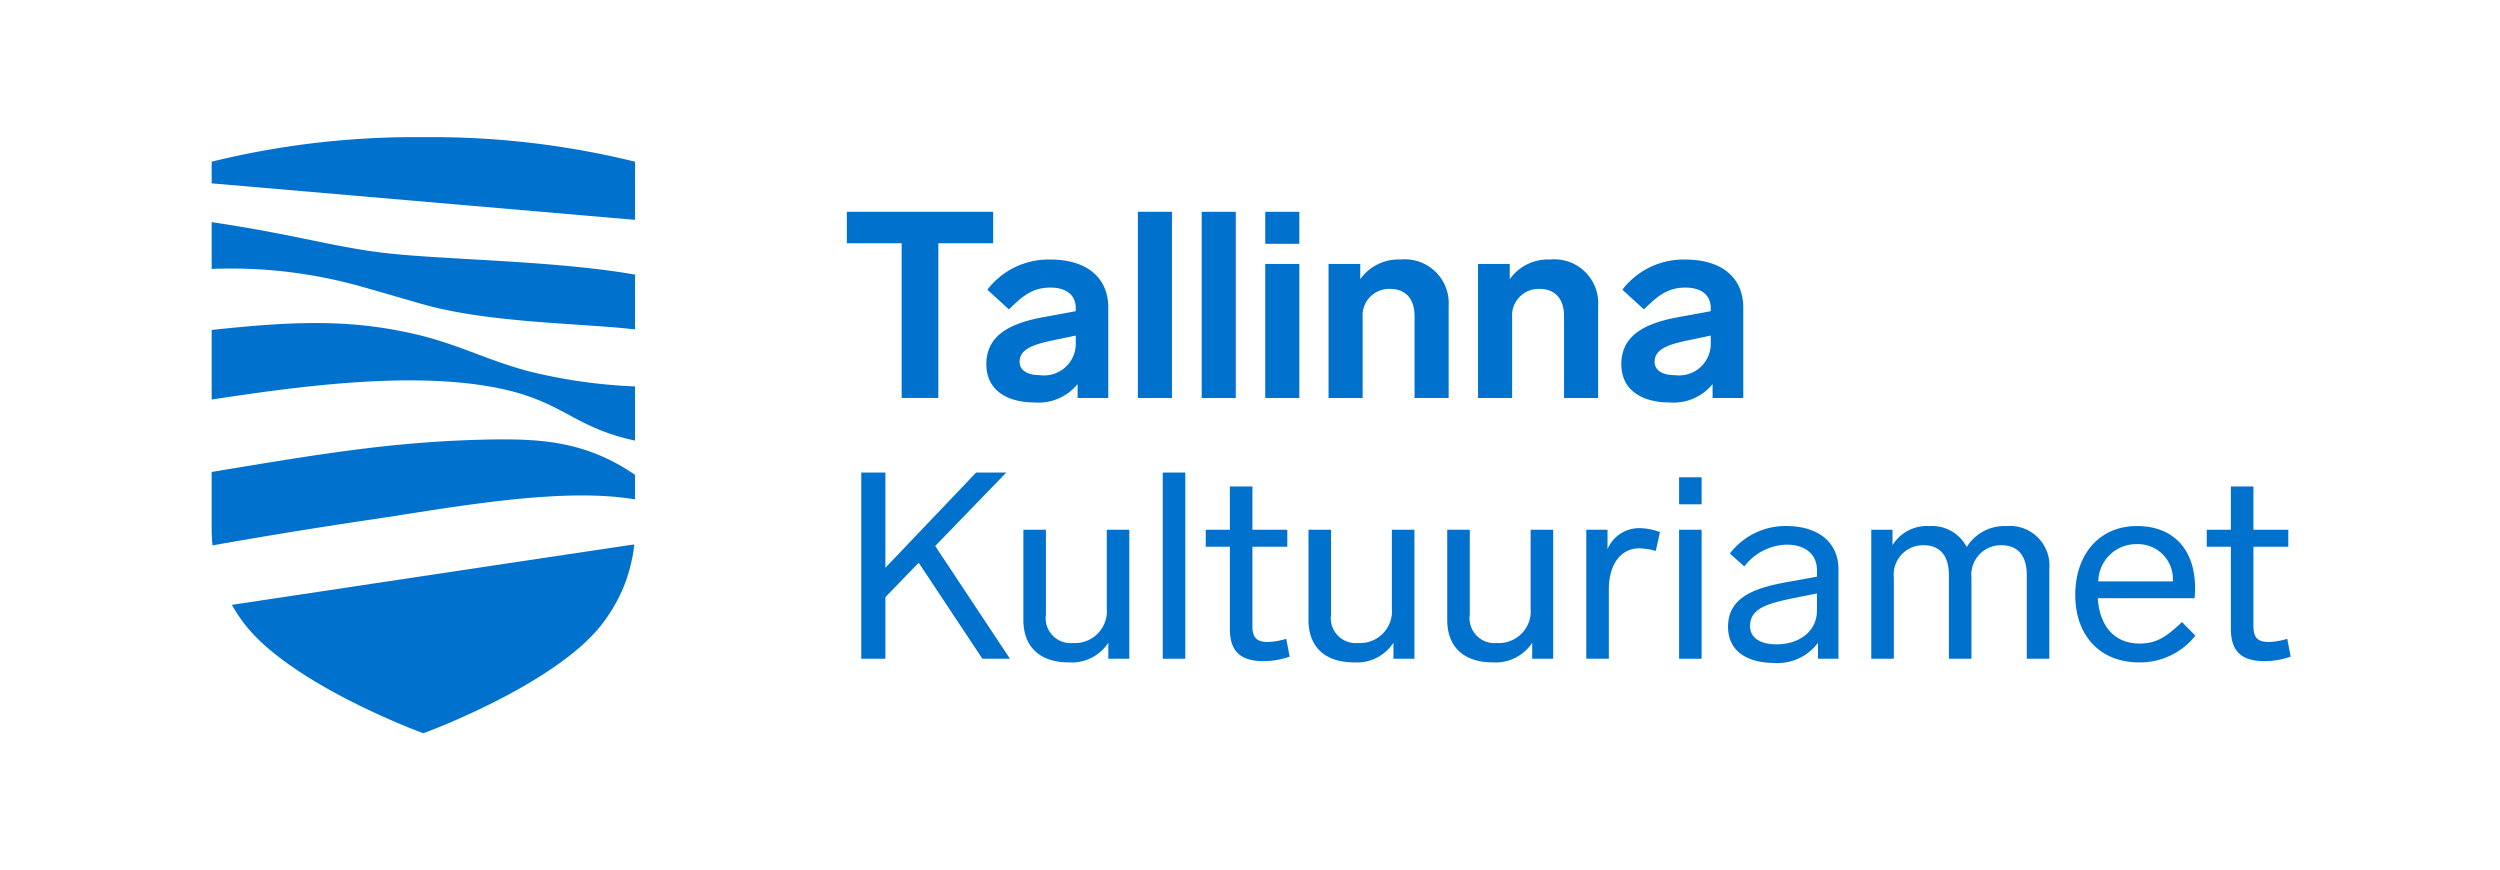 <svg xmlns="http://www.w3.org/2000/svg" viewBox="0 0 178.34 62.089"><defs><style>.cls-1{fill:#0072ce;}</style></defs><title>Tallinna_Kultuuriamet_logo_RGB</title><g id="Tekstid._Tallinna_sinine" data-name="Tekstid. Tallinna sinine"><path class="cls-1" d="M70.849,17.352H66.939V28.39H64.319V17.352H60.41V15.107H70.849Z"/><path class="cls-1" d="M79.06,21.936v6.454H76.871v-.991a3.598,3.598,0,0,1-3.087,1.31c-1.814,0-3.423-.786-3.423-2.731,0-2.207,1.964-2.974,4.134-3.367l2.245-.412v-.224c0-.936-.692-1.459-1.796-1.459-1.31,0-1.983.599-2.974,1.553l-1.534-1.403a5.486,5.486,0,0,1,4.471-2.151C77.657,18.512,79.06,19.915,79.06,21.936Zm-2.32,2.563v-.561l-1.609.337c-1.44.299-2.395.636-2.395,1.534,0,.599.542.954,1.459.954A2.257,2.257,0,0,0,76.74,24.499Z"/><path class="cls-1" d="M83.604,28.39H81.172V15.107h2.432Z"/><path class="cls-1" d="M88.156,28.39H85.724V15.107h2.432Z"/><path class="cls-1" d="M92.689,17.39H90.257V15.107h2.432Zm0,11H90.257V18.83h2.432Z"/><path class="cls-1" d="M103.341,21.842v6.548h-2.432V22.572c0-1.253-.617-1.964-1.777-1.964a1.892,1.892,0,0,0-1.927,2.021v5.762H94.773V18.83h2.263v1.085a3.348,3.348,0,0,1,2.881-1.403A3.13,3.13,0,0,1,103.341,21.842Z"/><path class="cls-1" d="M114.005,21.842v6.548h-2.432V22.572c0-1.253-.617-1.964-1.777-1.964a1.892,1.892,0,0,0-1.927,2.021v5.762h-2.432V18.83h2.263v1.085a3.348,3.348,0,0,1,2.881-1.403A3.13,3.13,0,0,1,114.005,21.842Z"/><path class="cls-1" d="M124.358,21.936v6.454h-2.189v-.991a3.598,3.598,0,0,1-3.087,1.31c-1.814,0-3.423-.786-3.423-2.731,0-2.207,1.964-2.974,4.134-3.367l2.245-.412v-.224c0-.936-.692-1.459-1.796-1.459-1.31,0-1.983.599-2.974,1.553l-1.534-1.403a5.486,5.486,0,0,1,4.471-2.151C122.955,18.512,124.358,19.915,124.358,21.936Zm-2.32,2.563v-.561l-1.609.337c-1.44.299-2.395.636-2.395,1.534,0,.599.542.954,1.459.954A2.257,2.257,0,0,0,122.038,24.499Z"/><path class="cls-1" d="M65.536,40.145,63.16,42.596v4.396H61.439V33.71H63.16v6.791l6.473-6.791h2.151L66.714,38.948l5.332,8.044H70.081Z"/><path class="cls-1" d="M80.56,37.788v9.204H79.064V45.851a3.118,3.118,0,0,1-2.787,1.403c-2.338,0-3.274-1.347-3.274-3.012v-6.454h1.609v6.061a1.774,1.774,0,0,0,1.927,2.02,2.273,2.273,0,0,0,2.413-2.469v-5.612Z"/><path class="cls-1" d="M84.555,46.992H82.946V33.71h1.609Z"/><path class="cls-1" d="M91.999,46.843a5.628,5.628,0,0,1-1.889.318c-1.759,0-2.376-.842-2.376-2.301V39.004H86.012V37.788h1.721V34.701h1.609v3.087h2.488v1.216h-2.488v5.668c0,.823.318,1.123,1.085,1.123a4.946,4.946,0,0,0,1.328-.225Z"/><path class="cls-1" d="M100.9,37.788v9.204H99.403V45.851a3.118,3.118,0,0,1-2.787,1.403c-2.339,0-3.274-1.347-3.274-3.012v-6.454h1.609v6.061a1.774,1.774,0,0,0,1.927,2.02,2.273,2.273,0,0,0,2.413-2.469v-5.612Z"/><path class="cls-1" d="M110.798,37.788v9.204h-1.497V45.851a3.118,3.118,0,0,1-2.787,1.403c-2.339,0-3.274-1.347-3.274-3.012v-6.454h1.609v6.061a1.774,1.774,0,0,0,1.927,2.02,2.273,2.273,0,0,0,2.413-2.469v-5.612Z"/><path class="cls-1" d="M118.415,37.957l-.299,1.347a4.363,4.363,0,0,0-1.197-.187c-1.235,0-2.151,1.066-2.151,2.937v4.939h-1.609v-9.204h1.515v1.385A2.445,2.445,0,0,1,116.956,37.676,4.306,4.306,0,0,1,118.415,37.957Z"/><path class="cls-1" d="M121.388,35.974h-1.609V34.047h1.609Zm0,11.019h-1.609v-9.204h1.609Z"/><path class="cls-1" d="M131.147,40.594v6.398h-1.459V45.851a3.576,3.576,0,0,1-3.124,1.44c-1.796,0-3.292-.748-3.292-2.582,0-2.151,1.983-2.787,4.284-3.199l2.058-.374v-.468c0-1.16-.879-1.815-2.151-1.815a3.934,3.934,0,0,0-3.031,1.553l-1.029-.917a4.971,4.971,0,0,1,4.003-1.964C129.838,37.526,131.147,38.798,131.147,40.594ZM129.613,43.55V42.334l-1.684.337c-1.796.374-3.087.711-3.087,1.983,0,.842.711,1.31,1.889,1.31C128.323,45.963,129.613,45.065,129.613,43.55Z"/><path class="cls-1" d="M146.191,40.576v6.417h-1.609V41.025c0-1.328-.58-2.133-1.833-2.133a2.112,2.112,0,0,0-2.114,2.32v5.781h-1.609V41.025c0-1.328-.58-2.133-1.833-2.133a2.1,2.1,0,0,0-2.095,2.32v5.781h-1.609v-9.204h1.515v1.104a2.876,2.876,0,0,1,2.638-1.365,2.786,2.786,0,0,1,2.656,1.497,3.157,3.157,0,0,1,2.825-1.497A2.824,2.824,0,0,1,146.191,40.576Z"/><path class="cls-1" d="M156.608,45.346a5.031,5.031,0,0,1-4.003,1.908c-2.806,0-4.565-1.927-4.565-4.808s1.702-4.92,4.396-4.92c2.656,0,4.153,1.721,4.153,4.434,0,.187-.019.542-.037.711h-6.903c.094,1.702.973,3.236,2.974,3.236,1.179,0,1.871-.43,3.031-1.534Zm-6.922-3.872h5.313a2.485,2.485,0,0,0-2.582-2.656A2.698,2.698,0,0,0,149.686,41.474Z"/><path class="cls-1" d="M163.407,46.843a5.628,5.628,0,0,1-1.889.318c-1.759,0-2.376-.842-2.376-2.301V39.004h-1.721V37.788h1.721V34.701h1.609v3.087h2.488v1.216h-2.488v5.668c0,.823.318,1.123,1.085,1.123a4.946,4.946,0,0,0,1.328-.225Z"/></g><g id="Logod._Tallinna_sinine" data-name="Logod. Tallinna sinine"><g id="Tallinna_logo-15" data-name="Tallinna logo"><path class="cls-1" d="M37.647,26.467c-3.582-.977-5.372-2.197-9.483-2.93-4.192-.773-8.099-.529-13.065,0v4.964c5.657-.854,13.797-2.034,20.024-.895,5.087.936,5.535,2.808,10.175,3.825V27.566A37.678,37.678,0,0,1,37.647,26.467Z"/><path class="cls-1" d="M45.299,33.873c-3.541-2.441-6.838-2.563-10.216-2.523-6.797.122-11.925.977-19.984,2.319v3.971a11.616,11.616,0,0,0,.059,1.268c5.876-1.052,10.896-1.781,13.046-2.105,6.146-.977,12.495-1.953,17.094-1.18Z"/><path class="cls-1" d="M16.538,43.148a12.112,12.112,0,0,0,.973,1.45c3.355,4.247,12.373,7.602,12.688,7.707h0c.315-.105,9.332-3.46,12.688-7.707a11.634,11.634,0,0,0,1.656-2.867,11.904,11.904,0,0,0,.626-2.284c.034-.216.059-.419.078-.608C44.365,38.955,17.28,43.038,16.538,43.148Z"/><path class="cls-1" d="M27.798,18.085c-3.826-.407-6.634-1.343-12.698-2.238v3.337a34.231,34.231,0,0,1,10.826,1.302c1.18.326,3.5,1.017,4.396,1.261,4.721,1.302,11.111,1.302,14.977,1.75V19.591C39.804,18.614,31.949,18.533,27.798,18.085Z"/><path class="cls-1" d="M30.199,9.785h-0A60.623,60.623,0,0,0,15.1,11.534v1.546l30.199,2.604V11.534A60.623,60.623,0,0,0,30.199,9.785Z"/></g></g></svg>